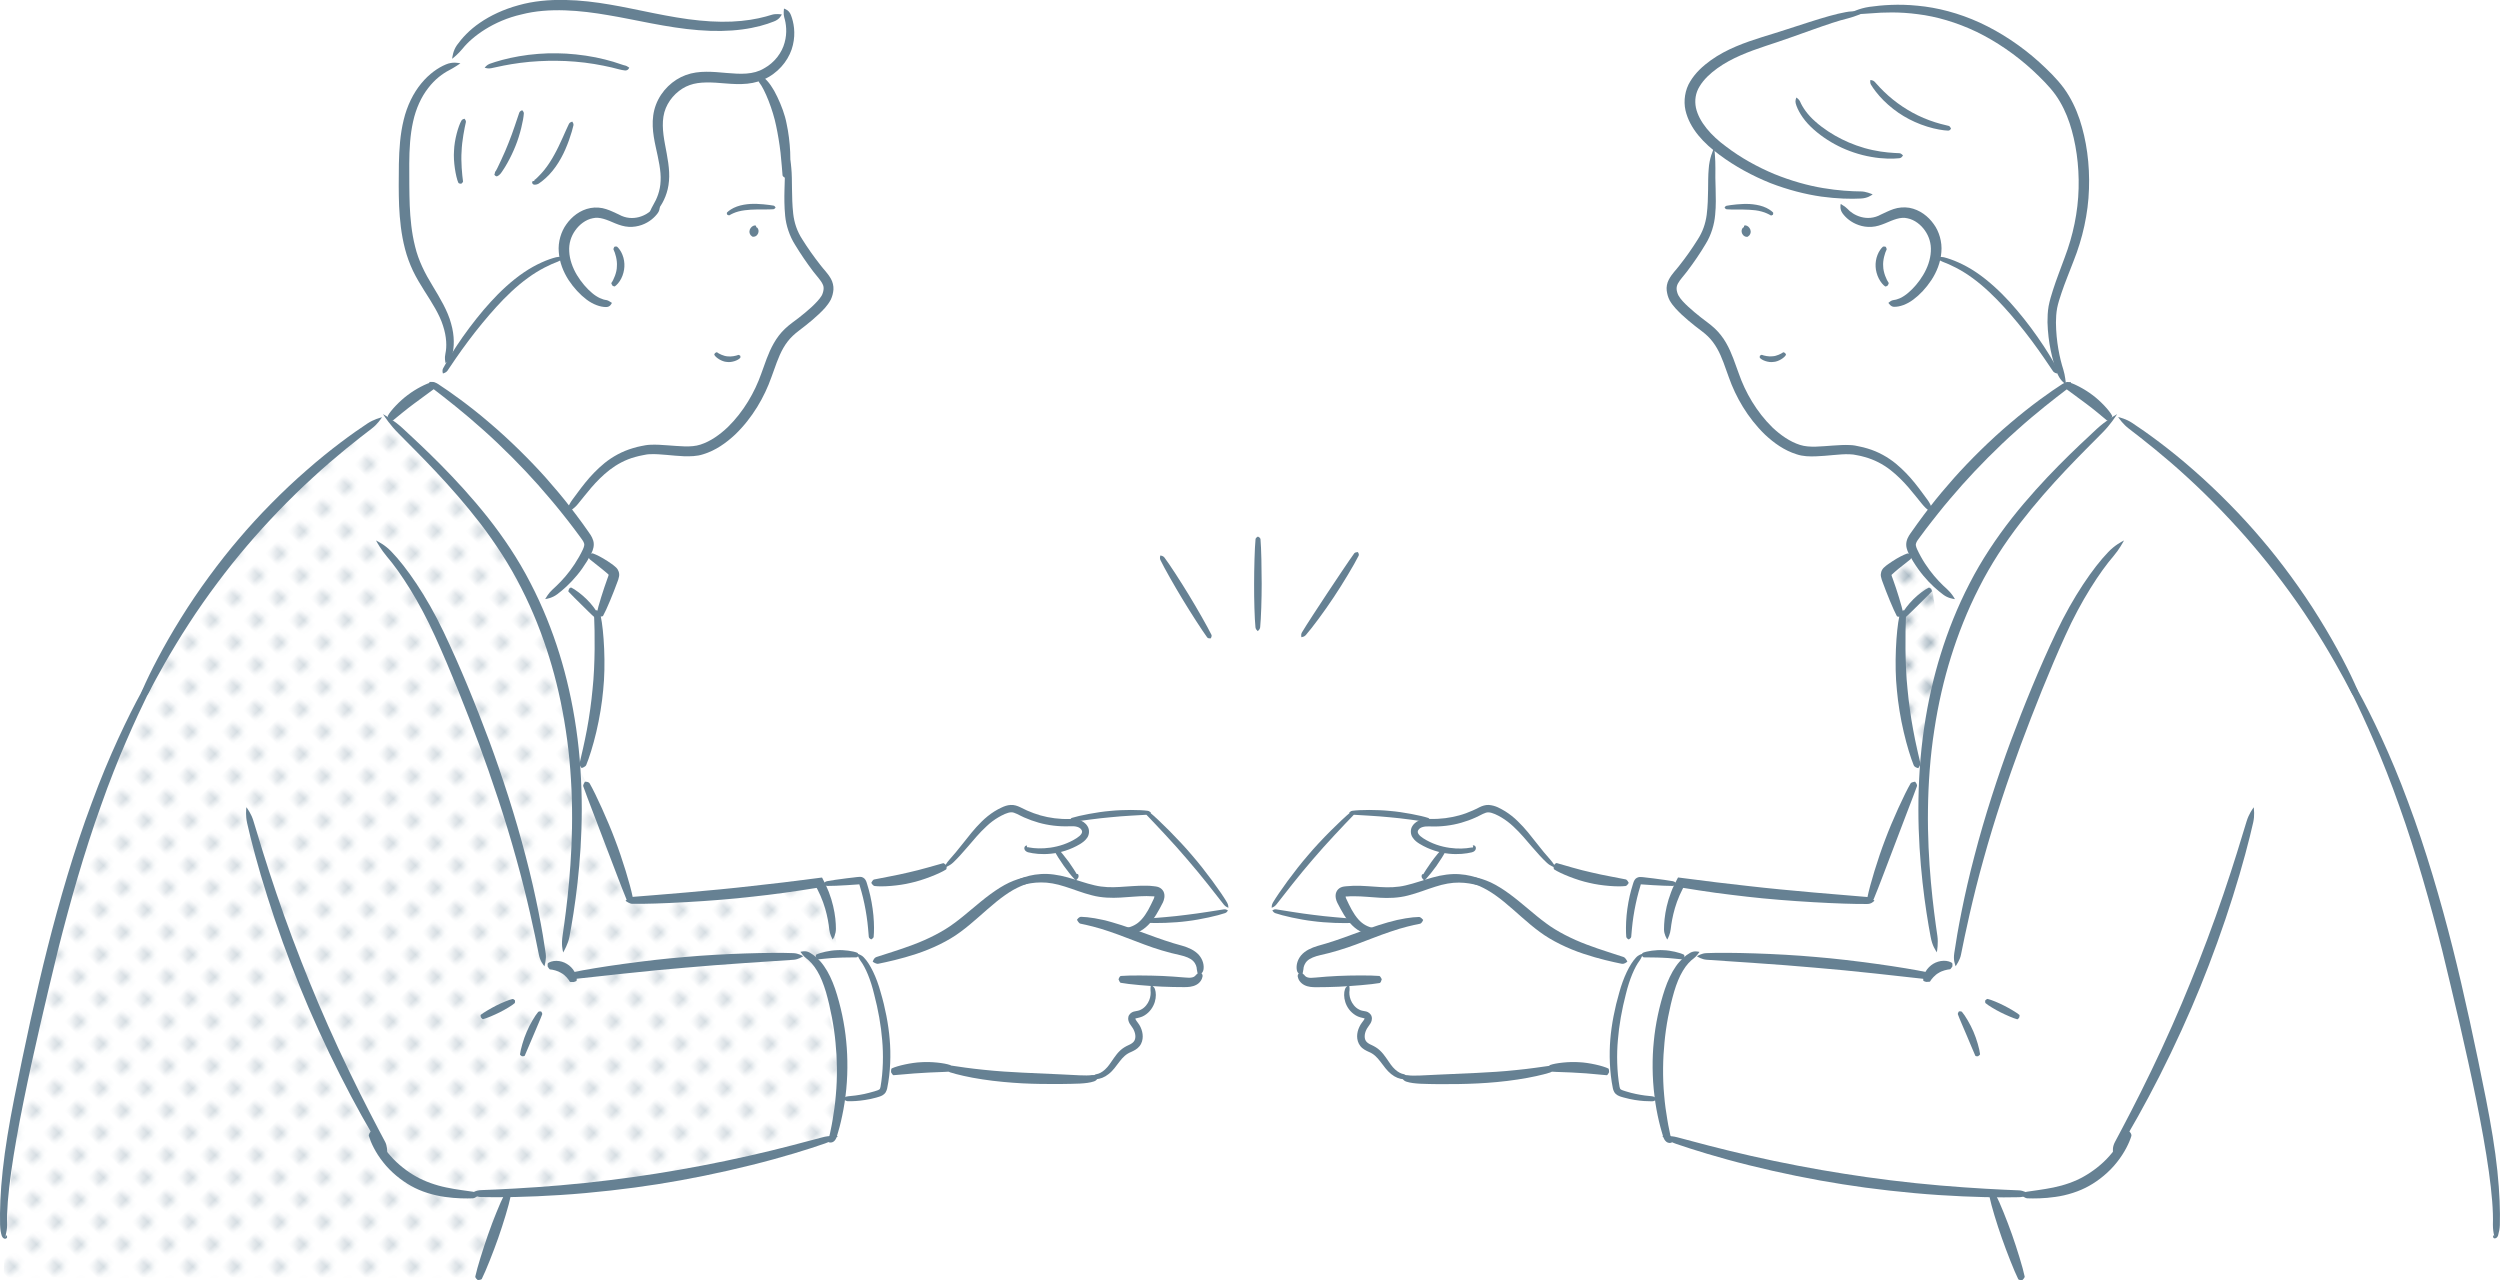 <?xml version="1.0" encoding="UTF-8"?>
<svg id="_レイヤー_2" data-name="レイヤー 2" xmlns="http://www.w3.org/2000/svg" xmlns:xlink="http://www.w3.org/1999/xlink" viewBox="0 0 313.31 160.45">
  <defs>
    <style>
      .cls-1 {
        fill: none;
      }

      .cls-1, .cls-2, .cls-3, .cls-4, .cls-5 {
        stroke-width: 0px;
      }

      .cls-2 {
        fill: url(#_新規パターン_6);
        opacity: .5;
      }

      .cls-3 {
        fill: #557387;
      }

      .cls-4 {
        fill: #fff;
      }

      .cls-5 {
        fill: #668193;
      }
    </style>
    <pattern id="_新規パターン_6" data-name="新規パターン 6" x="0" y="0" width="4.5" height="4.5" patternTransform="translate(102.4 -9145.04) rotate(-45) scale(.79)" patternUnits="userSpaceOnUse" viewBox="0 0 4.5 4.5">
      <g>
        <rect class="cls-1" width="4.5" height="4.5"/>
        <circle class="cls-3" cx="2.25" cy="2.25" r="1.06"/>
      </g>
    </pattern>
  </defs>
  <g id="_レイヤー_1-2" data-name="レイヤー 1">
    <g>
      <g>
        <g>
          <path class="cls-4" d="m259.02,48.6s-2.15-4.94-2.15-6.97,1.65-7.35,2.53-9.5c.89-2.15,2.28-9.88.89-14.57-1.39-4.69-4.18-9.75-8.87-12.16-4.69-2.41-13.18-4.18-15.58-4.31s-8.99,2.41-12.29,3.42-10.13,2.91-11.28,6.21c-1.14,3.29,1.52,6.97,2.41,7.73-.25,1.77.13,6.84-.13,8.23s-2.03,4.94-3.17,6.33c-1.14,1.39-3.04,1.65-2.03,3.42,1.01,1.77,3.67,3.42,4.69,4.81s2.79,5.57,3.8,7.73,5.07,7.35,7.09,7.35,6.59-.13,7.98,0c1.39.13,6.59,4.18,9.12,7.85-2.41,2.79-2.66,3.67-2.66,3.67l.63,1.65s-3.67,1.27-3.67,2.15,2.03,5.83,2.03,5.83c0,0-.76,14.44,2.41,19-1.77,3.17-6.08,14.95-6.33,16.47-2.53-.38-23.82-2.41-23.82-2.41l-.51.63-4.81-1.01-2.03.25s-7.98-1.14-9.12-2.53c-1.14-1.39-4.69-5.32-5.95-6.08-1.27-.76-1.39-1.27-2.53-.51-1.14.76-4.94,1.65-6.33,1.52-1.39-.13-10.13-1.27-10.13-1.27,0,0-9.12,11.02-9.63,11.91.38.51,2.79,2.15,9.75,1.77,1.39.76,2.03,1.77,2.03,1.77,0,0-5.19,1.52-6.21,1.77s-3.17,2.53-2.15,3.67c1.01,1.14,5.95.25,5.95.25,0,0-.13,3.17.51,3.55s2.15.51,1.77,1.39-1.27,1.77-.51,2.53c.76.76,2.03,1.39,2.53,2.15.51.76,1.39,2.41,2.91,2.66,1.52.25,14.95-.63,16.34-.89s3.29-.76,4.18-.76,5.57,1.01,5.57,1.01l.63,2.41,5.07.89.89,5.19s19.13,4.56,20.9,4.81,17.99,1.9,19.51,1.9l3.93,10.52h59.8s-1.01-26.6-7.6-46.11c-6.46-21.79-17.99-49.41-39.91-61.44-1.01,0-1.52-.51-1.52-.51,0,0-2.91-3.29-4.94-3.42Z"/>
          <path class="cls-2" d="m239.68,69.72l-3.7,2.26,2.26,5.15s-.21,15.44,2.68,19.96c1.23-9.67,2.68-13.58,2.68-13.58l-1.44-9.67-2.47-4.12Z"/>
          <g>
            <path class="cls-5" d="m236.64,37.97c.15-.11.37-.34.69-.37.48-.05,1.15-.33,1.81-.9.66-.55,1.35-1.35,1.88-2.24.54-.9.91-1.93.96-2.94.07-1.02-.24-1.92-.74-2.63-.5-.72-1.29-1.35-2.18-1.53-.88-.22-1.77.19-2.81.63-.52.21-1.08.41-1.68.44-.59.04-1.14-.05-1.62-.22-.97-.33-1.65-.94-2.03-1.47-.36-.49-.27-1.03-.23-1.18.14.1.54.31.84.61.67.77,2.43,1.71,4.21.71.47-.21.98-.48,1.57-.68.59-.2,1.31-.27,1.97-.16,1.33.24,2.39,1.09,3.06,2.04.67.9,1.08,2.24.96,3.51-.09,1.28-.59,2.51-1.25,3.51-.67,1.01-1.44,1.83-2.26,2.44-.81.61-1.72.93-2.42.91-.38.01-.67-.42-.71-.5Z"/>
            <path class="cls-5" d="m236.58,35.78c-.08.05-.26.17-.33.11-.23-.15-.55-.51-.79-.98-.24-.46-.38-1.03-.4-1.48-.03-.47.05-1.02.24-1.49.18-.47.46-.83.66-1.01.09-.08.3-.02.37,0,.03.06.14.26.11.34-.21.4-.5,1.35-.43,2.1,0,.74.42,1.73.69,2.09.03.05-.1.27-.12.31Z"/>
            <path class="cls-5" d="m257.82,46.81c-.13-.03-.4-.07-.57-.35-.55-.81-1.49-2.23-2.6-3.72-1.11-1.49-2.4-3.06-3.5-4.26-1.13-1.24-2.52-2.6-3.94-3.63-1.41-1.04-2.84-1.71-3.74-2.04-.4-.15-.67-.42-.77-.52.12-.03.49-.15.91-.05.98.24,2.54.86,4.07,1.9,1.53,1.03,3.01,2.42,4.18,3.7,1.14,1.25,2.43,2.86,3.51,4.42,1.09,1.55,1.97,3.03,2.43,3.91.12.22.05.58.04.66Z"/>
            <path class="cls-5" d="m234.68,24.37c-.22.14-.63.47-1.48.51-1.24.07-2.95.03-4.93-.24-1.97-.28-4.19-.84-6.41-1.7-2.21-.89-4.42-2.08-6.36-3.53-1.95-1.42-3.74-3.28-4.27-5.59-.26-1.17-.07-2.56.61-3.64.66-1.09,1.59-1.92,2.57-2.63,1.99-1.42,4.29-2.23,6.42-2.9,4.25-1.28,8.01-2.69,10.49-3.13,1.1-.22,2,0,2.28.07-.29.1-1.03.46-2,.71-2.33.55-6.05,2.08-10.32,3.46-2.1.7-4.27,1.51-6.06,2.8-.89.64-1.7,1.4-2.21,2.25-.53.84-.65,1.79-.47,2.69.38,1.77,1.93,3.52,3.77,4.86,1.84,1.41,3.95,2.57,6.05,3.45,2.12.86,4.23,1.45,6.12,1.76,1.89.32,3.54.41,4.74.42.61,0,1.29.3,1.45.36Z"/>
            <path class="cls-5" d="m238.47,19.5c-.06.1-.18.31-.44.33-.76.08-2.09.1-3.53-.17-1.44-.24-2.96-.77-4.1-1.35-1.19-.59-2.47-1.45-3.48-2.44-1.02-.98-1.67-2.14-1.87-2.9-.1-.34.04-.65.09-.75.08.07.34.25.46.52.27.65.91,1.63,1.9,2.49.97.87,2.21,1.67,3.33,2.22,1.09.55,2.51,1.08,3.87,1.36,1.35.3,2.62.36,3.35.39.19,0,.4.24.45.28Z"/>
            <path class="cls-5" d="m244.52,16.11c-.06.09-.18.28-.38.26-.57-.02-1.56-.17-2.61-.5-1.05-.32-2.14-.82-2.96-1.32-.86-.51-1.77-1.22-2.51-1.96-.74-.74-1.3-1.5-1.59-1.99-.13-.22-.08-.49-.06-.58.09.02.37.05.52.22.36.41.96,1.07,1.7,1.73.74.66,1.62,1.3,2.42,1.78.78.48,1.79.98,2.76,1.33.97.36,1.89.58,2.42.7.14.03.26.29.28.35Z"/>
            <path class="cls-5" d="m258.92,48.18c-.25-.19-.8-.55-1.17-1.59-.54-1.51-1.08-3.63-1.15-6.2,0-.64.02-1.32.14-2.02.14-.72.33-1.35.55-2.03.43-1.35.97-2.7,1.47-4.08,1.04-2.73,1.67-5.7,1.74-8.65.08-2.92-.34-5.79-1.13-8.17-.41-1.23-.98-2.45-1.76-3.55-.77-1.07-1.83-2.11-2.87-3.08-2.12-1.95-4.54-3.61-7.03-4.82-2.49-1.19-5.05-1.93-7.35-2.21-2.3-.31-4.33-.24-5.85-.11-1.36.13-2.44.07-2.83.03.34-.14,1.29-.65,2.6-.84,1.56-.22,3.66-.39,6.07-.14,2.41.22,5.13.91,7.77,2.12,2.64,1.22,5.2,2.92,7.44,4.94,1.12,1.03,2.17,2.03,3.1,3.28.89,1.23,1.52,2.58,1.97,3.91.86,2.6,1.28,5.61,1.17,8.7-.09,3.09-.81,6.25-1.93,9.04-.53,1.4-1.09,2.73-1.52,4.02-.21.64-.43,1.3-.54,1.88-.11.6-.15,1.22-.15,1.81.02,2.4.47,4.48.93,5.92.23.73.29,1.61.33,1.82Z"/>
            <path class="cls-5" d="m242.33,64.32c-.28-.14-.83-.37-1.47-1.18-.96-1.15-2.16-2.85-3.97-4.26-.91-.7-1.99-1.28-3.22-1.61-.31-.09-.62-.17-.94-.22-.33-.07-.62-.12-.94-.12-.64-.03-1.34.04-2.05.1-.71.06-1.44.14-2.2.16-.75.02-1.58.02-2.39-.26-1.54-.48-2.84-1.42-3.95-2.46-2.19-2.12-3.67-4.73-4.53-7.17-.46-1.24-.84-2.52-1.48-3.64-.32-.56-.7-1.07-1.15-1.51-.22-.23-.47-.41-.74-.63l-.86-.66c-.57-.45-1.13-.92-1.67-1.42-.53-.52-1.07-1.02-1.51-1.77-.23-.45-.31-.78-.38-1.25-.06-.45.05-.97.25-1.35.41-.79.93-1.24,1.32-1.77.83-1.05,1.6-2.14,2.26-3.2.69-1.04,1.03-2.08,1.18-3.18.27-2.18.11-4.21.25-5.73.08-1.37.55-2.37.7-2.69.03.37.15,1.37.14,2.61-.02.74,0,1.6.03,2.57.02.97.06,2.06-.06,3.25-.1,1.18-.49,2.53-1.2,3.66-.67,1.13-1.43,2.25-2.28,3.37-.42.57-.94,1.1-1.19,1.58-.12.24-.17.45-.16.69.01.23.11.57.22.78.25.47.75.98,1.25,1.44.5.47,1.05.91,1.6,1.35.54.43,1.13.82,1.72,1.37.56.53,1.04,1.15,1.41,1.8.75,1.3,1.14,2.65,1.6,3.86.81,2.33,2.21,4.78,4.21,6.74,1.01.95,2.17,1.78,3.46,2.19,1.19.38,2.69.17,4.11.08.72-.05,1.45-.1,2.2-.06.38.01.77.09,1.11.17.35.06.7.16,1.04.26,1.36.4,2.57,1.1,3.54,1.89,1.95,1.61,3.09,3.38,4,4.58.46.62.68,1.48.74,1.67Z"/>
            <path class="cls-5" d="m222.19,26.91c-.07.04-.21.13-.28.08-.23-.14-.65-.35-1.14-.48-.49-.14-1.06-.2-1.52-.22-.95-.06-2.27,0-2.85-.06-.13-.01-.24-.16-.27-.21.03-.05.12-.21.24-.23.57-.11,1.88-.28,2.92-.22.5.03,1.13.12,1.69.32.56.2,1.01.51,1.22.73.06.05,0,.25,0,.28Z"/>
            <path class="cls-5" d="m223.71,44.24c.04.06.14.18.11.23-.15.34-.95.87-1.58.89-.63.1-1.45-.22-1.68-.51-.06-.06-.01-.22,0-.27.04-.03.18-.12.24-.11.27.11.89.25,1.36.18.47-.02,1.09-.32,1.32-.5.03-.02.2.07.23.09Z"/>
            <path class="cls-5" d="m259.55,47.88c-.06.21-.13.62-.61.97-1.37,1.05-3.74,2.87-6.17,5.06-2.45,2.17-4.95,4.72-6.86,6.86-.98,1.12-2.03,2.32-3.04,3.6-.51.63-1,1.28-1.5,1.92-.24.32-.48.65-.72.97-.25.33-.47.62-.52.83-.16.31.28,1.06.6,1.67.34.62.72,1.19,1.1,1.7.76,1.02,1.55,1.81,2.18,2.37.55.5.88,1.05.99,1.26-.21-.04-.87-.11-1.47-.57-.71-.53-1.61-1.31-2.48-2.36-.44-.53-.87-1.12-1.27-1.77-.2-.33-.39-.66-.58-1.03-.18-.37-.4-.9-.26-1.51.14-.58.45-.94.67-1.26.24-.33.47-.67.71-1,.49-.67.98-1.34,1.49-1.99,1.01-1.31,2.07-2.56,3.08-3.7,1.97-2.21,4.55-4.77,7.1-6.92,2.53-2.16,5-3.91,6.47-4.85.37-.25.96-.23,1.08-.24Z"/>
            <path class="cls-5" d="m264.52,52.56c-.13.06-.39.2-.47.13-.5-.42-1.73-1.46-2.62-2.11-.76-.56-1.75-1.29-2.64-1.95-.12-.09-.1-.4-.1-.51.07-.06.29-.28.44-.25.71.15,2.14.89,3.1,1.63.96.7,2.16,1.96,2.48,2.62.05.08-.16.37-.2.43Z"/>
            <path class="cls-5" d="m242.75,119.37c-.19-.3-.59-.82-.8-1.99-.64-3.39-1.54-9.37-1.53-16,0-3.31.22-6.77.71-10.1.48-3.33,1.22-6.52,2.09-9.3.89-2.88,2.09-5.92,3.61-8.85,1.5-2.94,3.37-5.72,5.32-8.21,3.93-4.97,8.11-8.82,10.63-11.17,1.14-1.04,2.19-1.64,2.55-1.85-.23.34-.85,1.33-1.87,2.35-2.41,2.45-6.48,6.37-10.29,11.31-1.9,2.47-3.7,5.21-5.15,8.09-1.47,2.87-2.64,5.86-3.52,8.69-.86,2.75-1.6,5.89-2.09,9.17-.51,3.27-.75,6.68-.79,9.94-.09,6.53.68,12.45,1.18,15.84.13.87-.03,1.85-.07,2.08Z"/>
            <path class="cls-5" d="m238.21,77.28c-.14.01-.44.05-.5-.09-.43-.79-1.27-2.85-1.78-4.26-.07-.2-.13-.33-.2-.66-.08-.4.06-.84.35-1.12.24-.24.39-.32.57-.46.18-.13.35-.25.53-.36.7-.46,1.38-.8,1.81-.95.19-.07.47.11.56.17,0,.1,0,.43-.13.55-.46.36-.97.77-1.51,1.2l-.46.39c-.14.12-.34.29-.4.36-.01.02,0,.02,0,.02,0,.06.1.3.16.47.51,1.4,1.15,3.47,1.32,4.35.03.11-.25.35-.31.41Z"/>
            <path class="cls-5" d="m242.02,73.8c.04.09.13.28.08.33-.31.35-1.12,1.11-1.65,1.65-.56.54-1.28,1.28-1.64,1.58-.08.06-.29,0-.36-.02-.03-.06-.15-.25-.11-.34.19-.44.85-1.31,1.44-1.89.56-.57,1.51-1.28,1.95-1.47.05-.03.25.13.29.16Z"/>
            <path class="cls-5" d="m240.41,96.27c-.15-.04-.48-.1-.59-.4-.35-.86-.84-2.41-1.24-4.14-.41-1.73-.71-3.64-.85-5.2-.35-3.22-.09-7.48.3-9.3.08-.41.4-.69.51-.78.07.12.33.45.32.83-.08,1.82-.14,5.97.2,9.11.14,1.53.39,3.4.71,5.1.31,1.7.68,3.24.89,4.13.06.23-.2.57-.25.65Z"/>
            <path class="cls-5" d="m245.09,121.1c-.09-.27-.31-.77-.17-1.67.38-2.64,1.22-7.22,2.52-12.14,1.27-4.93,3-10.2,4.55-14.39,1.61-4.33,3.62-9.28,5.72-13.68,2.09-4.41,4.62-8.09,6.5-10.03.83-.88,1.7-1.31,1.98-1.46-.16.28-.58,1.09-1.29,1.93-1.71,1.98-4.09,5.6-6.07,10-2,4.39-3.97,9.37-5.58,13.69-1.56,4.21-3.32,9.44-4.66,14.31-1.37,4.87-2.31,9.37-2.83,11.97-.12.67-.59,1.33-.68,1.48Z"/>
            <path class="cls-5" d="m241.44,123.07c-.13-.03-.41-.11-.41-.2-.03-.25.05-.69.29-1.1.23-.41.61-.77.96-.98.36-.22.84-.37,1.29-.38.45-.02.85.12,1.05.26.1.06.07.36.06.45-.06.07-.21.33-.28.35-.34.03-1,.17-1.44.46-.46.24-.92.79-1.09,1.09-.02.03-.37.03-.44.03Z"/>
            <path class="cls-5" d="m242.19,122.39c-.15.11-.42.37-.88.31-2.7-.3-9.37-1.07-13.89-1.43-4.67-.43-10.83-.79-13.54-.99-.61-.05-1.06-.34-1.22-.44.16-.08.61-.37,1.18-.39,2.72-.12,8.95.05,13.68.48,4.61.37,11.27,1.33,13.94,1.91.34.06.66.46.73.54Z"/>
            <path class="cls-5" d="m247.9,132.38c-.1,0-.31.01-.35-.08-.24-.51-.74-1.78-1.11-2.62-.37-.88-.88-2.02-1.07-2.56-.04-.12.09-.3.13-.37.07,0,.3-.03.38.06.38.43,1.05,1.56,1.44,2.48.39.89.78,2.25.83,2.83.01.07-.2.21-.24.24Z"/>
            <path class="cls-5" d="m253.06,127.52c-.06.08-.19.25-.26.22-.43-.11-1.43-.54-2.08-.87-.68-.34-1.53-.85-1.88-1.15-.08-.07-.05-.28-.04-.35.05-.04.21-.2.3-.18.44.1,1.36.48,2.04.83.66.33,1.6.88,1.94,1.17.05.03-.01.28-.02.33Z"/>
            <path class="cls-5" d="m209.64,142.87c.02.06.02.29-.26.36-.26.05-.52-.06-.69-.28-.07-.08-.12-.17-.17-.28-.03-.05-.05-.11-.07-.18l-.04-.12c-.05-.17-.11-.35-.16-.54-.12-.38-.22-.82-.34-1.29-.22-.94-.43-2.02-.56-3.17-.3-2.29-.3-4.82-.09-6.84.19-2.09.69-4.48,1.39-6.57.36-1.06.82-2.05,1.37-2.84.55-.8,1.21-1.38,1.78-1.7.52-.3,1.04-.16,1.19-.12-.11.13-.35.52-.7.79-.44.31-.94.83-1.37,1.55-.44.72-.81,1.63-1.11,2.64-.59,2.03-1.03,4.35-1.21,6.37-.2,1.96-.25,4.39-.04,6.61.09,1.11.24,2.16.4,3.08.08.46.15.89.24,1.27.04.19.07.37.11.54.02.1.02.14.04.17.02.04.04.09.06.13.05.08.05.19.04.28-.02.12.13.16.19.14Z"/>
            <path class="cls-5" d="m254.3,149.61c-.2.13-.57.42-1.31.43-2.15.06-5.89,0-9.98-.27-4.09-.27-8.53-.78-12.08-1.35-3.68-.57-7.9-1.43-11.7-2.38-3.8-.94-7.16-1.99-9.19-2.69-.91-.32-1.52-.8-1.73-.97.26,0,1.03-.08,1.89.15,2.06.55,5.44,1.47,9.24,2.33,3.8.87,8.01,1.67,11.68,2.24,3.57.57,7.97,1.13,12.03,1.47,4.05.35,7.75.53,9.89.61.55.02,1.13.37,1.26.44Z"/>
            <path class="cls-5" d="m266.86,141.8c.1.11.33.34.24.6-.23.77-.83,2.05-1.8,3.26-.95,1.22-2.28,2.29-3.47,2.95-1.22.7-2.81,1.2-4.24,1.39-1.43.21-2.71.21-3.49.18-.35-.02-.62-.29-.72-.38.08-.09.32-.4.64-.45.76-.12,2-.26,3.33-.53,1.33-.27,2.72-.75,3.81-1.38,1.07-.6,2.29-1.52,3.21-2.58.93-1.04,1.58-2.15,1.92-2.81.08-.17.48-.24.56-.26Z"/>
            <path class="cls-5" d="m264.81,144.44c-.01-.25-.09-.71.26-1.35,1.01-1.89,2.75-5.18,4.52-8.86,1.78-3.67,3.57-7.74,4.91-11.06,1.4-3.43,2.91-7.44,4.16-11.13,1.26-3.69,2.27-7.05,2.89-9.1.28-.92.74-1.55.9-1.77.02.26.13,1.02-.07,1.9-.47,2.1-1.36,5.52-2.55,9.28-1.18,3.76-2.66,7.84-4.08,11.32-1.37,3.39-3.23,7.48-5.09,11.14-1.86,3.67-3.71,6.92-4.85,8.75-.28.47-.87.81-1,.89Z"/>
            <path class="cls-5" d="m295.62,87.74c-.21-.13-.64-.33-.97-.99-.98-1.91-2.77-5.19-5-8.62-2.21-3.44-4.91-6.98-7.24-9.71-2.4-2.83-5.37-5.94-8.25-8.57-2.87-2.65-5.64-4.81-7.35-6.12-.76-.58-1.2-1.24-1.36-1.47.25.07,1,.24,1.76.74,1.81,1.19,4.71,3.28,7.68,5.9,2.99,2.61,6.07,5.74,8.51,8.63,2.4,2.8,5.1,6.45,7.27,9.98,2.19,3.52,3.9,6.89,4.75,8.89.23.51.18,1.18.18,1.33Z"/>
            <path class="cls-5" d="m312.61,154.85c-.11-.02,0,.13.03.13-.03.03-.02.05-.02,0-.02-.11,0-.05-.02-.08-.01-.02-.02-.05-.03-.11-.07-.24-.15-.74-.15-1.3.25-6.8-3.67-23.31-6.35-34.37-1.44-5.71-3.29-12.28-5.38-18.1-2.04-5.84-4.36-10.91-5.86-13.96-.69-1.35-.98-2.51-1.09-2.92.26.31,1.05,1.16,1.76,2.41,1.65,3,4.12,8.06,6.28,13.94,2.21,5.86,4.13,12.48,5.59,18.26,1.42,5.62,2.91,12.57,4.18,18.97.63,3.2,1.15,6.29,1.43,9.01.29,2.73.36,5.09.31,6.81-.02.46-.1.87-.22,1.29-.04.11-.1.23-.23.31-.06.04-.12.06-.2.06-.09,0-.16-.07-.18-.12-.04-.1-.01-.17.02-.23.04-.07.12-.04.12-.01Z"/>
            <path class="cls-5" d="m253.44,160.43c-.14,0-.45.02-.52-.15-.48-.96-1.45-3.43-2.04-5.12-.62-1.75-1.33-4.08-1.54-5.14-.05-.24.16-.49.24-.58.1.03.44.11.55.31.5.96,1.4,3.21,2.02,4.96.6,1.7,1.38,4.21,1.59,5.27.03.13-.24.4-.29.45Z"/>
            <path class="cls-5" d="m211.09,119.97c-.05.09-.14.28-.22.27-.49-.04-1.66-.19-2.46-.21-.82-.05-1.91-.03-2.4-.05-.11,0-.23-.19-.27-.26.02-.06.06-.28.17-.32.48-.2,1.65-.38,2.55-.32.88.02,2.12.32,2.58.57.06.02.06.28.07.33Z"/>
            <path class="cls-5" d="m207.68,137.71c-.1.09-.28.31-.66.31-.54,0-1.29-.03-2.15-.17-.43-.07-.89-.17-1.36-.3-.24-.07-.46-.11-.78-.28-.15-.08-.32-.23-.42-.4-.1-.17-.15-.34-.18-.48-.42-2.06-.47-4.31-.32-6.12.15-1.87.57-4,1.12-5.87.51-1.88,1.31-3.55,2.08-4.37.33-.38.76-.48.89-.52-.05.13-.16.51-.4.85-.62.8-1.29,2.36-1.74,4.23-.49,1.86-.86,3.94-1,5.75-.16,1.75-.13,3.96.21,5.88.06.22.07.25.19.33.12.08.38.15.59.22.44.14.87.25,1.27.33.81.17,1.51.25,2.03.29.26.02.55.26.62.31Z"/>
            <path class="cls-5" d="m185.92,110.76c-.16.08-.46.27-.83.16-.56-.15-1.33-.3-2.24-.31-.91-.01-1.92.17-2.99.52-1.07.33-2.2.8-3.41,1.1-1.21.32-2.47.34-3.5.28-1.08-.06-2.2-.19-3.29-.19-.27,0-.54,0-.81.03h-.18s-.01.01-.01.01c0,0-.01,0-.02.01,0,0,0,.02,0,.03,0-.02.03.14.07.22.11.24.23.48.34.72.47.97.99,1.79,1.62,2.3.62.5,1.33.69,1.84.68.44,0,.88.07,1.07.07-.05.13-.32.65-.94.75-.7.12-1.66-.04-2.54-.64-.88-.6-1.55-1.57-2.09-2.58-.13-.26-.27-.52-.41-.78-.08-.17-.14-.3-.19-.56-.05-.27-.04-.55.07-.8.11-.25.31-.45.55-.56.25-.12.58-.14.68-.15.31-.03.61-.05.92-.06,1.21-.03,2.36.11,3.39.16,1.01.06,2.07.05,3.15-.21,1.09-.25,2.22-.67,3.37-.99,1.15-.33,2.35-.49,3.38-.41,1.03.07,1.88.31,2.48.55.31.11.5.57.54.66Z"/>
            <path class="cls-5" d="m203.95,120.51c-.13.1-.38.34-.73.27-1.04-.21-2.83-.6-4.77-1.25-1.94-.64-4-1.63-5.47-2.73-1.53-1.11-3.04-2.6-4.49-3.78-.72-.59-1.44-1.1-2.1-1.48-.66-.37-1.27-.64-1.74-.79-.42-.15-.72-.46-.83-.59.13-.06.53-.31.99-.23.55.1,1.25.31,2.02.66.76.36,1.57.87,2.36,1.45,1.59,1.17,3.13,2.62,4.56,3.66,1.37,1.03,3.27,1.99,5.11,2.68,1.84.7,3.59,1.2,4.59,1.55.26.08.45.49.49.57Z"/>
            <path class="cls-5" d="m178.36,115.29c-.07.14-.18.45-.45.49-.79.15-2.16.46-3.62.97-1.47.49-3.05,1.14-4.36,1.62-1.34.5-3,1.02-4.46,1.33-.7.16-1.29.39-1.63.71-.34.32-.49.77-.49,1.06-.02.24-.13.57-.13.72-.1,0-.6-.11-.69-.59-.11-.53.02-1.25.52-1.86.53-.63,1.32-.96,2.07-1.19,1.48-.4,2.98-.92,4.34-1.43,1.31-.48,2.93-1.09,4.49-1.53,1.55-.45,3.03-.66,3.88-.67.22-.01.48.31.53.37Z"/>
            <path class="cls-5" d="m173.16,122.74c-.04.14-.11.44-.28.46-1,.18-3.47.38-5.15.46-.87.04-1.87.06-2.78.06-.46,0-1.01-.02-1.49-.27-.5-.26-.76-.69-.82-1.05-.06-.37.31-.57.41-.56.05.11.33.26.39.32.06.11.22.28.43.33.23.08.57.07,1.01.02.91-.09,1.92-.16,2.79-.2,1.7-.08,4.17-.09,5.18,0,.13,0,.28.35.32.41Z"/>
            <path class="cls-5" d="m176.35,134.9c-.04.1-.16.35-.47.34-.45,0-1.03-.22-1.54-.64-.52-.41-.94-1.02-1.35-1.56-.43-.56-.84-.98-1.48-1.23-.32-.15-.74-.34-1.03-.72-.29-.37-.4-.82-.4-1.21,0-.4.1-.8.27-1.16.15-.37.47-.72.59-.91.03-.05.06-.11.07-.14v-.02s.03,0-.03-.03c-.09-.04-.27-.05-.49-.12-.2-.05-.39-.14-.57-.24-1.43-.86-1.63-2.49-1.37-3.26.11-.37.44-.53.53-.56.01.12.08.4.05.66-.05.32-.03.76.15,1.22.18.45.53.94,1.03,1.19.12.07.25.12.38.15.12.04.28.04.52.1.25.05.62.31.69.64.05.16.04.35,0,.51-.04.14-.09.25-.15.35-.25.41-.43.58-.54.85-.12.26-.18.53-.18.77,0,.51.21.81.89,1.1.32.15.73.38,1.02.67.3.28.54.59.75.89.42.61.75,1.14,1.15,1.49.39.36.8.55,1.1.59.14.03.35.23.42.27Z"/>
            <path class="cls-5" d="m194.67,133.87c-.05.15-.13.47-.43.55-.85.27-2.37.62-4.05.87-1.68.26-3.52.42-5,.49-1.53.08-3.31.1-4.91.09-1.59-.03-3.07,0-4.02-.31-.42-.13-.62-.53-.67-.65.14-.04.49-.21.81-.16.78.13,2.2-.01,3.82-.07,1.62-.07,3.37-.15,4.89-.22,1.48-.07,3.29-.18,4.94-.36,1.65-.16,3.14-.39,4.01-.51.22-.04.53.25.6.3Z"/>
            <path class="cls-5" d="m201.66,134.37c-.07.12-.19.4-.31.38-.7-.04-2.39-.25-3.53-.29-1.18-.09-2.74-.1-3.45-.16-.16-.02-.31-.29-.36-.38.03-.09.11-.4.26-.45.69-.25,2.36-.44,3.63-.35,1.24.05,3,.46,3.66.79.09.03.1.39.1.46Z"/>
            <path class="cls-5" d="m234.91,112.88c-.14.13-.4.41-.9.41-2.93.04-10.16-.34-15.03-.91-1.26-.14-2.61-.31-3.98-.49-.68-.1-1.37-.2-2.05-.3-.66-.1-1.31-.21-1.95-.31-.01,0-.04-.02-.05,0l-.02.02s0,0-.05.09c-.14.27-.27.55-.39.82-.24.54-.43,1.08-.58,1.59-.3,1.03-.45,1.95-.53,2.65-.07.62-.33,1.12-.43,1.3-.09-.16-.41-.65-.41-1.28,0-.75.08-1.75.34-2.88.13-.56.31-1.16.54-1.76.11-.3.24-.61.39-.91.04-.1.23-.46.36-.71l.11-.21c.03-.07.14,0,.21-.01l.47.06c1.36.17,2.78.35,4.18.53,1.37.16,2.73.31,3.98.46,4.9.57,12.05,1.14,14.96,1.38.37.03.76.39.84.46Z"/>
            <path class="cls-5" d="m240.01,97.97c.09.12.31.36.22.59-.5,1.4-1.85,4.81-2.71,7.13-.92,2.39-2.09,5.55-2.67,6.92-.13.31-.48.46-.6.52-.06-.11-.27-.43-.2-.74.29-1.47,1.28-4.74,2.21-7.17.89-2.38,2.42-5.73,3.18-7.03.09-.17.49-.21.57-.23Z"/>
            <path class="cls-5" d="m204.13,117.74c-.1-.05-.3-.15-.32-.34-.05-.57-.06-1.57.04-2.67.1-1.09.32-2.27.58-3.2.07-.24.14-.49.22-.74.05-.12.05-.23.2-.5.13-.22.38-.36.64-.38.32,0,.34.02.51.03l.4.05c.26.03.52.06.78.09,1.02.13,1.94.26,2.49.36.25.05.42.27.48.34-.07.05-.28.24-.51.25-.57,0-1.49-.04-2.52-.1-.49-.03-1-.07-1.49-.1h0s.01-.02-.01.05l-.05.18c-.07.25-.14.49-.21.72-.25.9-.49,2.03-.65,3.07-.16,1.04-.23,2.01-.28,2.56,0,.14-.25.3-.3.33Z"/>
            <path class="cls-5" d="m194.7,108.47c.09-.11.28-.35.42-.3.85.24,2.91.87,4.34,1.17,1.46.36,3.41.68,4.28.87.19.05.33.34.38.44-.05.08-.22.37-.41.39-.91.12-3-.02-4.55-.4-1.52-.32-3.62-1.17-4.38-1.68-.1-.06-.08-.42-.08-.5Z"/>
            <path class="cls-5" d="m184.58,105.97c.05-.07.28-.04.36.19.05.09.02.31-.09.43-.11.13-.26.2-.4.23-.72.17-1.71.29-2.87.17-1.15-.12-2.46-.5-3.66-1.23-.31-.19-.64-.42-.89-.81-.27-.38-.3-1.02-.02-1.43.26-.41.66-.66,1.07-.78.41-.11.8-.11,1.14-.11,1.32.04,2.56-.14,3.65-.44.56-.15,1.13-.36,1.69-.61.29-.12.55-.26.87-.42.31-.15.71-.3,1.15-.28.87.07,1.44.44,2.05.79.59.37,1.13.8,1.59,1.26.95.91,1.68,1.89,2.34,2.72.65.84,1.23,1.53,1.69,2.04.41.45.64.9.72,1.06-.16-.06-.66-.2-1.1-.61-.52-.48-1.16-1.17-1.85-1.98-.7-.81-1.45-1.74-2.36-2.58-.45-.42-.94-.8-1.47-1.12-.52-.31-1.15-.62-1.62-.65-.43-.04-.98.35-1.61.63-.61.28-1.23.5-1.83.67-1.18.34-2.56.52-3.95.46-.66-.03-1.2.08-1.43.45-.1.17-.1.31.02.5.12.19.35.38.6.54,2.16,1.39,4.67,1.41,5.94,1.17.13-.04.2.02.26-.02.08-.07.05-.2-.01-.22Z"/>
            <path class="cls-5" d="m169.79,115.39c-.05.08-.13.25-.29.26-.96.09-3.36.01-4.96-.21-1.66-.19-3.81-.68-4.72-1-.2-.07-.32-.27-.37-.34.07-.04.26-.17.46-.14.94.14,3.08.51,4.72.7,1.59.22,3.93.39,4.88.48.12,0,.25.21.28.26Z"/>
            <path class="cls-5" d="m169.74,101.68c0,.11.03.32-.14.5-1.02,1.05-3.5,3.66-5.07,5.52-1.65,1.9-3.68,4.51-4.58,5.67-.2.26-.48.36-.58.4,0-.1,0-.39.16-.66.75-1.26,2.71-3.99,4.39-5.92,1.6-1.91,4.19-4.46,5.33-5.39.14-.12.43-.11.49-.12Z"/>
            <path class="cls-5" d="m179.21,102.81c-.06.07-.18.22-.33.2-.92-.13-3.19-.46-4.74-.59-1.6-.16-3.7-.26-4.63-.32-.21-.02-.37-.18-.43-.24.05-.05.2-.23.4-.25.94-.13,3.09-.15,4.73.02,1.6.13,3.89.58,4.79.88.12.03.2.26.22.3Z"/>
            <path class="cls-5" d="m178.51,109.59c.03.09.15.19.15.18.04,0,0,0-.05.03l-.35-.03c.21-.41.72-1.18,1.1-1.71.45-.63,1.09-1.42,1.42-1.72.07-.07.25-.03.32-.02.03.05.12.21.09.3-.18.42-.73,1.27-1.18,1.91-.37.52-.93,1.22-1.27,1.59l-.23.24-.19-.19c-.22-.22-.17-.42-.12-.54.05-.14.3-.07.31-.03Z"/>
            <path class="cls-5" d="m218.56,28.51c0-.07-.01-.23.05-.24.4-.16,1.11.57.64,1.21-.04.05-.09.09-.15.13l-.09.07h-.14c-.37-.04-.58-.39-.6-.62-.04-.25.09-.5.22-.57.06-.05.2.05.23.09.01.05.09.18.1.2.01.05.03.08.06.15.02.03.04.05.05.05.02-.02-.04.07-.01.02l-.22.02s.03.03.02.02c-.06,0,.02-.05-.02-.15-.03-.08-.04-.12-.07-.16,0,0-.05-.19-.07-.22Z"/>
          </g>
        </g>
        <g>
          <path class="cls-4" d="m54.4,48.6s2.15-4.94,2.15-6.97-4.23-5.54-5.12-7.7-2.32-11.37-.93-16.05c1.39-4.69,1.18-7.16,5.87-9.57,1.85-4.78,9.17-7.75,11.58-7.87s17.08,2.23,20.37,3.24c3.29,1.01,7.72-1.08,10.5-1.54,1.14,3.29-.15,6.33-3.09,7.41,4.48,10.34,2.88,15.74,3.13,17.14s2.03,4.94,3.17,6.33c1.14,1.39,3.04,1.65,2.03,3.42-1.01,1.77-3.67,3.42-4.69,4.81-1.01,1.39-2.79,5.57-3.8,7.73-1.01,2.15-5.07,7.35-7.09,7.35-2.03,0-6.59-.13-7.98,0-1.39.13-6.59,4.18-9.12,7.85,2.41,2.79,2.66,3.67,2.66,3.67l-.63,1.65s3.67,1.27,3.67,2.15-2.03,5.83-2.03,5.83c0,0,.76,14.44-2.41,19,1.77,3.17,6.08,14.95,6.33,16.47,2.53-.38,23.82-2.41,23.82-2.41l.51.63,4.81-1.01,2.03.25s7.98-1.14,9.12-2.53c1.14-1.39,4.69-5.32,5.95-6.08,1.27-.76,1.39-1.27,2.53-.51s4.94,1.65,6.33,1.52c1.39-.13,10.13-1.27,10.13-1.27,0,0,9.12,11.02,9.63,11.91-.38.51-2.79,2.15-9.75,1.77-1.39.76-2.03,1.77-2.03,1.77,0,0,5.19,1.52,6.21,1.77,1.01.25,3.17,2.53,2.15,3.67-1.01,1.14-5.95.25-5.95.25,0,0,.13,3.17-.51,3.55s-2.15.51-1.77,1.39,1.27,1.77.51,2.53-2.03,1.39-2.53,2.15-1.39,2.41-2.91,2.66c-1.52.25-14.95-.63-16.34-.89s-3.29-.76-4.18-.76c-.89,0-5.57,1.01-5.57,1.01l-.63,2.41-5.07.89-.89,5.19s-19.13,4.56-20.9,4.81-17.99,1.9-19.51,1.9l-3.93,10.52H.43s1.01-26.6,7.6-46.11c6.46-21.79,17.99-49.41,39.91-61.44,1.01,0,1.52-.51,1.52-.51,0,0,2.91-3.29,4.94-3.42Z"/>
          <path class="cls-2" d="m105.16,135.27c-.1-2.25-.32-4.4-.87-6.59-.57-2.22-1.25-4.4-1.61-6.67-.15-1,.24-2.03,1.31-2.31.38-.1.8-.04,1.2.11-.03-.14-.05-.28-.08-.42-.63-2.97-1.53-5.86-2.27-8.8l-.04-.05s-21.28,2.03-23.82,2.41c-.25-1.52-4.56-13.3-6.33-16.47.06-.08.1-.19.16-.27-.72-1.77-1.14-3.67-1.43-5.79-.78-5.67-2.71-10.99-5.24-16.11-2.38-4.83-5.35-8.98-9.03-12.9-2.82-3-5.75-5.88-8.44-8.99-.21.06-.44.1-.73.1-21.92,12.04-33.45,39.65-39.91,61.44C1.45,133.48.43,160.08.43,160.08h59.8l3.93-10.52c1.52,0,17.74-1.65,19.51-1.9,1.77-.25,20.9-4.81,20.9-4.81l.7-4.12c-.03-1.15-.06-2.3-.11-3.46Z"/>
          <g>
            <g>
              <path class="cls-5" d="m76.68,37.97c-.07.14-.24.52-.74.51-.7,0-1.61-.32-2.42-.93-.82-.62-1.59-1.44-2.26-2.45-.65-1.01-1.15-2.23-1.23-3.51-.12-1.27.3-2.59.95-3.48.66-.94,1.71-1.8,3.03-2.04.65-.12,1.37-.06,1.96.14.6.19,1.11.46,1.58.67,1.77,1,3.53.1,4.22-.67.32-.32.72-.55.87-.65.03.14.14.67-.2,1.14-.38.53-1.05,1.15-2.01,1.49-.48.17-1.03.27-1.62.24-.6-.03-1.17-.22-1.69-.43-1.05-.45-1.95-.86-2.83-.65-.89.17-1.69.8-2.2,1.53-.51.71-.82,1.62-.75,2.65.05,1.01.43,2.05.97,2.95.54.89,1.23,1.69,1.89,2.24.66.56,1.33.84,1.82.89.23.03.57.31.67.35Z"/>
              <path class="cls-5" d="m76.75,35.78c-.05-.09-.17-.26-.13-.32.27-.35.7-1.35.69-2.08.07-.75-.21-1.7-.42-2.1-.04-.09.07-.28.1-.35.06-.02.28-.08.36,0,.2.18.48.54.66,1.01.19.46.27,1.02.24,1.49-.02.46-.16,1.03-.4,1.49-.24.47-.57.82-.8.97-.05.05-.27-.08-.32-.1Z"/>
              <path class="cls-5" d="m55.51,46.81c-.03-.13-.13-.38.04-.68.47-.87,1.35-2.36,2.44-3.9,1.09-1.55,2.37-3.16,3.5-4.39,1.16-1.28,2.63-2.66,4.15-3.69,1.52-1.04,3.07-1.67,4.05-1.91.44-.11.82,0,.95.04-.1.09-.36.37-.73.51-.9.33-2.34,1-3.75,2.04-1.43,1.03-2.83,2.39-3.96,3.64-1.11,1.22-2.41,2.79-3.52,4.28-1.12,1.49-2.06,2.9-2.61,3.72-.14.21-.48.32-.56.34Z"/>
              <path class="cls-5" d="m70.99,64.32c.07-.31.15-.89.76-1.72.91-1.19,2.06-2.97,4.02-4.57.98-.79,2.19-1.47,3.56-1.87.34-.1.69-.2,1.04-.26.34-.07.74-.15,1.11-.16.76-.04,1.48.02,2.2.07,1.42.09,2.92.3,4.1-.09,1.28-.41,2.44-1.25,3.44-2.2,1.99-1.95,3.37-4.38,4.18-6.68.45-1.2.84-2.54,1.58-3.83.37-.65.83-1.27,1.39-1.8.27-.27.59-.51.88-.74l.84-.63c.55-.43,1.09-.87,1.6-1.34.49-.46.99-.96,1.28-1.44.11-.18.22-.54.24-.77.03-.25,0-.46-.12-.69-.22-.48-.73-.99-1.16-1.56-.85-1.12-1.6-2.23-2.28-3.35-.71-1.11-1.14-2.46-1.25-3.64-.23-2.39.02-4.34-.05-5.83-.01-1.32.09-2.35.13-2.73.14.32.61,1.28.69,2.57.15,1.52,0,3.55.24,5.74.13,1.11.47,2.17,1.14,3.2.66,1.06,1.43,2.15,2.26,3.21.39.53.9.98,1.33,1.74.21.38.34.88.31,1.34-.04.48-.14.83-.33,1.26-.43.8-.96,1.3-1.5,1.82-.54.51-1.1.98-1.67,1.43-.57.46-1.17.87-1.61,1.3-.46.44-.85.95-1.17,1.51-.64,1.12-1.03,2.41-1.49,3.65-.87,2.47-2.36,5.1-4.57,7.22-1.12,1.04-2.43,1.98-3.98,2.45-.82.27-1.64.26-2.39.25-.76-.03-1.49-.11-2.2-.17-.71-.06-1.4-.12-2.04-.09-.32,0-.61.06-.95.13-.32.05-.63.14-.94.22-1.23.33-2.31.93-3.21,1.62-1.81,1.41-3.01,3.12-3.97,4.27-.48.61-1.25,1.05-1.42,1.15Z"/>
              <path class="cls-5" d="m91.13,26.91c-.02-.07-.08-.22,0-.3.22-.22.67-.53,1.23-.73.55-.2,1.18-.29,1.68-.32,1.04-.06,2.34.11,2.91.21.13.03.22.18.25.24-.04.04-.14.2-.26.21-.58.06-1.9,0-2.86.06-.47.03-1.04.09-1.53.22-.5.13-.91.34-1.14.48-.06.04-.23-.06-.27-.08Z"/>
              <path class="cls-5" d="m89.62,44.24c.07-.03.2-.12.24-.09.22.18.84.48,1.31.51.47.07,1.09-.07,1.36-.18.06-.02.19.07.24.1.01.05.06.2,0,.26-.22.3-1.05.62-1.68.52-.63-.03-1.42-.56-1.57-.9-.03-.04.08-.19.1-.22Z"/>
              <path class="cls-5" d="m53.77,47.88c.21-.02.62-.09,1.12.24,1.46.95,3.94,2.7,6.46,4.87,2.54,2.15,5.11,4.71,7.06,6.89,1,1.14,2.06,2.37,3.06,3.68.51.65,1,1.32,1.49,1.98.24.33.47.67.71,1,.22.32.51.66.68,1.22.17.59-.03,1.16-.21,1.53-.19.38-.37.7-.57,1.04-.4.65-.82,1.25-1.26,1.77-.87,1.05-1.76,1.84-2.47,2.37-.64.48-1.31.58-1.52.61.12-.19.42-.74.94-1.21.62-.56,1.42-1.34,2.19-2.37.38-.51.76-1.08,1.11-1.7.33-.6.78-1.38.64-1.7-.05-.2-.25-.49-.5-.82-.24-.32-.48-.65-.72-.97-.49-.65-.99-1.3-1.5-1.93-1.01-1.28-2.07-2.49-3.05-3.62-1.93-2.17-4.44-4.72-6.89-6.9-2.44-2.19-4.8-4.02-6.17-5.07-.35-.26-.54-.82-.59-.94Z"/>
              <path class="cls-5" d="m48.81,52.56c-.08-.11-.28-.34-.21-.44.33-.66,1.55-1.92,2.49-2.61.96-.74,2.38-1.48,3.09-1.63.16-.04.38.17.46.25,0,.1.02.41-.09.5-.9.66-1.89,1.39-2.65,1.95-.9.66-2.13,1.68-2.64,2.1-.06.05-.39-.09-.46-.12Z"/>
              <path class="cls-5" d="m70.58,119.37c-.08-.35-.25-.98-.07-2.14.5-3.39,1.27-9.32,1.18-15.85-.04-3.26-.29-6.66-.79-9.91-.49-3.26-1.22-6.38-2.07-9.1-.87-2.82-2.03-5.79-3.49-8.65-1.44-2.87-3.23-5.6-5.11-8.07-3.79-4.93-7.85-8.85-10.26-11.3-1.09-1.09-1.74-2.1-1.97-2.45.35.21,1.38.78,2.44,1.75,2.52,2.34,6.71,6.19,10.67,11.17,1.97,2.49,3.85,5.28,5.36,8.23,1.53,2.93,2.74,5.99,3.64,8.89.88,2.82,1.62,6.03,2.1,9.37.49,3.34.7,6.81.7,10.12,0,6.63-.9,12.6-1.55,15.99-.16.87-.67,1.74-.77,1.93Z"/>
              <path class="cls-5" d="m75.11,77.28c-.11-.09-.36-.27-.32-.42.17-.88.83-2.96,1.33-4.34.06-.17.15-.4.16-.47,0,0,.01,0,0-.02-.05-.07-.25-.23-.39-.35l-.46-.38c-.54-.43-1.05-.84-1.51-1.2-.15-.12-.15-.44-.15-.56.09-.05.36-.24.54-.18.43.15,1.11.49,1.81.95.18.11.35.24.53.36.18.14.33.23.57.46.29.28.44.72.36,1.12-.06.34-.13.47-.2.67-.52,1.43-1.36,3.48-1.8,4.26-.05.1-.41.09-.48.09Z"/>
              <path class="cls-5" d="m71.3,73.8c.07-.06.23-.21.3-.16.44.2,1.38.91,1.94,1.48.59.57,1.24,1.44,1.44,1.89.05.1-.06.28-.1.35-.07.02-.28.08-.35.02-.36-.3-1.08-1.03-1.64-1.58-.54-.54-1.34-1.31-1.65-1.66-.04-.04.06-.28.07-.32Z"/>
              <path class="cls-5" d="m72.91,96.27c-.1-.13-.34-.36-.26-.67.21-.89.58-2.43.9-4.13.32-1.7.57-3.57.71-5.08.34-3.12.29-7.26.2-9.08-.01-.41.24-.75.32-.87.1.09.42.36.5.75.4,1.82.66,6.09.31,9.33-.14,1.57-.45,3.49-.86,5.22-.41,1.73-.9,3.27-1.26,4.13-.08.22-.49.36-.57.39Z"/>
              <path class="cls-5" d="m68.23,121.1c-.17-.23-.54-.63-.71-1.52-.51-2.6-1.46-7.11-2.82-11.97-1.34-4.87-3.09-10.08-4.63-14.24-1.6-4.3-3.56-9.25-5.55-13.63-1.98-4.38-4.33-8.01-6.04-10-.75-.9-1.2-1.72-1.36-2.01.27.15,1.12.55,1.91,1.38,1.88,1.93,4.44,5.61,6.54,10.03,2.11,4.41,4.13,9.38,5.75,13.74,1.57,4.24,3.3,9.53,4.57,14.47,1.3,4.93,2.13,9.49,2.5,12.14.1.68-.12,1.45-.16,1.62Z"/>
              <path class="cls-5" d="m71.88,123.07c-.14,0-.44.01-.46-.03-.15-.29-.61-.86-1.07-1.09-.44-.29-1.09-.44-1.43-.46-.07-.01-.22-.26-.28-.35-.01-.09-.04-.39.05-.45.2-.14.6-.28,1.05-.27.45,0,.94.15,1.3.38.36.21.74.57.96.99.23.41.31.85.27,1.1,0,.07-.33.18-.4.19Z"/>
              <path class="cls-5" d="m71.13,122.39c.11-.15.29-.48.75-.56,2.67-.58,9.35-1.53,13.91-1.89,4.7-.43,10.91-.6,13.63-.49.61.02,1.08.3,1.24.39-.16.09-.6.39-1.17.44-2.71.19-8.88.56-13.58.99-4.58.37-11.22,1.13-13.93,1.42-.35.04-.76-.25-.86-.3Z"/>
              <path class="cls-5" d="m65.42,132.38c-.08-.05-.27-.16-.25-.25.06-.58.45-1.94.84-2.82.38-.92,1.05-2.04,1.43-2.48.08-.1.31-.08.38-.07.04.06.17.24.13.36-.19.53-.71,1.68-1.07,2.56-.38.85-.88,2.12-1.12,2.63-.03.07-.28.07-.34.07Z"/>
              <path class="cls-5" d="m60.27,127.52c-.02-.09-.08-.3-.02-.34.35-.28,1.29-.83,1.94-1.16.68-.34,1.6-.73,2.04-.82.1-.02.26.12.31.17,0,.07.03.28-.04.35-.34.3-1.2.81-1.88,1.15-.66.33-1.66.76-2.09.86-.05.02-.22-.17-.25-.21Z"/>
              <path class="cls-5" d="m103.68,142.87c.09.01.21-.07.18-.17-.02-.08-.02-.17.04-.27.02-.04.04-.08.06-.12v-.06s.04-.12.04-.12c.04-.17.07-.35.11-.54.09-.38.16-.81.24-1.27.16-.92.31-1.97.4-3.08.21-2.21.16-4.64-.04-6.58-.18-2-.62-4.31-1.2-6.34-.3-1-.66-1.91-1.1-2.64-.43-.72-.93-1.25-1.36-1.57-.37-.29-.63-.67-.74-.82.15-.04.66-.19,1.15.09.58.31,1.24.88,1.8,1.68.56.79,1.02,1.78,1.39,2.84.71,2.11,1.21,4.5,1.4,6.6.21,2.04.21,4.58-.09,6.87-.14,1.15-.35,2.23-.57,3.17-.11.47-.22.9-.34,1.29-.06.19-.11.37-.16.54-.02.07-.06.2-.11.31-.05.1-.11.19-.18.27-.13.16-.38.28-.64.23-.29-.06-.29-.3-.28-.32Z"/>
              <path class="cls-5" d="m59.03,149.61c.2-.14.57-.44,1.3-.46,2.14-.08,5.84-.25,9.89-.6,4.05-.34,8.44-.9,11.97-1.46,3.65-.57,7.84-1.37,11.63-2.23,3.79-.85,7.16-1.77,9.22-2.32.92-.25,1.7-.19,1.98-.17-.21.16-.8.65-1.65.94-2.03.71-5.39,1.76-9.2,2.7-3.81.96-8.05,1.82-11.75,2.4-3.6.57-8.05,1.09-12.14,1.35-4.09.27-7.82.32-9.97.26-.55,0-1.14-.34-1.27-.41Z"/>
              <path class="cls-5" d="m46.46,141.8c.15.02.48.04.58.26.34.66.98,1.78,1.91,2.81.91,1.05,2.13,1.98,3.19,2.57,1.09.62,2.47,1.11,3.8,1.38,1.32.28,2.57.41,3.32.53.34.05.59.35.67.45-.09.08-.36.36-.69.38-.77.03-2.06.03-3.49-.18-1.43-.19-3.03-.68-4.26-1.39-1.2-.67-2.54-1.75-3.48-2.97-.97-1.21-1.55-2.49-1.78-3.26-.07-.2.18-.52.23-.58Z"/>
              <path class="cls-5" d="m48.51,144.44c-.22-.11-.65-.28-1.03-.92-1.14-1.83-2.99-5.09-4.84-8.76-1.86-3.66-3.71-7.75-5.06-11.09-1.41-3.46-2.89-7.52-4.06-11.26-1.19-3.74-2.08-7.16-2.55-9.26-.21-.94-.12-1.72-.09-1.99.15.22.61.83.87,1.69.62,2.05,1.63,5.42,2.89,9.11,1.25,3.7,2.77,7.73,4.18,11.18,1.36,3.36,3.16,7.44,4.94,11.11,1.77,3.68,3.5,6.97,4.51,8.86.26.48.25,1.16.26,1.31Z"/>
              <path class="cls-5" d="m17.71,87.74c-.03-.24-.14-.7.18-1.37.86-1.99,2.58-5.37,4.77-8.88,2.18-3.53,4.88-7.16,7.24-9.92,2.43-2.88,5.49-6,8.47-8.59,2.97-2.62,5.86-4.71,7.67-5.9.81-.53,1.58-.72,1.84-.79-.16.22-.57.87-1.28,1.41-1.7,1.3-4.49,3.47-7.36,6.12-2.9,2.64-5.88,5.75-8.3,8.6-2.36,2.76-5.06,6.32-7.28,9.76-2.23,3.43-4.02,6.7-5.01,8.61-.25.49-.82.87-.94.96Z"/>
              <path class="cls-5" d="m.71,154.85c.01-.05.13-.04.15.04.03.06.05.14,0,.25-.27.27-.56-.04-.63-.24-.14-.42-.19-.8-.22-1.41-.04-1.72.03-4.09.33-6.81.29-2.73.81-5.82,1.44-9.01,1.27-6.39,2.76-13.32,4.17-18.87,1.45-5.74,3.35-12.34,5.55-18.18,2.14-5.86,4.6-10.92,6.25-13.93.75-1.34,1.55-2.23,1.83-2.53-.11.39-.38,1.52-1.03,2.79-1.49,3.05-3.83,8.11-5.88,13.97-2.11,5.84-3.97,12.43-5.41,18.18-2.71,11.2-6.62,27.65-6.37,34.46,0,.42-.09.91-.17,1.22-.01.07-.02.12-.02.15,0,.02,0,.12,0,.07.07-.03.1-.18.01-.14Z"/>
              <path class="cls-5" d="m59.88,160.43c-.11-.1-.35-.29-.31-.47.22-1.06,1.01-3.57,1.6-5.25.61-1.74,1.51-3.99,2.01-4.94.11-.21.44-.3.56-.33.06.08.28.34.24.56-.21,1.05-.92,3.39-1.54,5.15-.6,1.71-1.57,4.17-2.06,5.13-.06.12-.43.14-.5.14Z"/>
              <path class="cls-5" d="m102.24,119.97c0-.1-.02-.31.07-.34.46-.24,1.71-.53,2.58-.55.89-.06,2.06.12,2.54.32.11.04.16.25.18.33-.04.06-.15.25-.26.25-.49.02-1.58,0-2.41.05-.81.02-1.98.17-2.47.2-.06,0-.19-.21-.22-.26Z"/>
              <path class="cls-5" d="m105.65,137.71c.1-.09.28-.3.64-.32.52-.04,1.22-.12,2.03-.29.4-.09.83-.2,1.27-.33.22-.07.47-.14.58-.22.11-.07.13-.11.18-.34.34-1.93.37-4.12.21-5.85-.14-1.8-.51-3.87-1-5.72-.44-1.87-1.1-3.42-1.72-4.23-.26-.37-.38-.74-.43-.89.13.04.54.13.86.48.78.81,1.59,2.48,2.1,4.37.56,1.88.98,4.02,1.13,5.9.16,1.83.11,4.08-.32,6.15-.04.15-.09.31-.19.48-.11.17-.28.31-.43.39-.31.16-.54.19-.77.27-.47.13-.93.23-1.36.29-.86.14-1.61.17-2.15.16-.28,0-.57-.25-.64-.3Z"/>
              <path class="cls-5" d="m127.4,110.76c.05-.17.14-.53.55-.68.6-.23,1.45-.48,2.48-.54,1.03-.08,2.23.1,3.38.42,1.15.32,2.28.75,3.36.99,1.08.26,2.12.27,3.12.21,1.02-.05,2.16-.18,3.37-.16.3,0,.61.02.91.06l.25.03c.14.02.28.05.4.1.25.1.46.29.59.53.12.24.15.52.11.79-.05.3-.11.41-.18.59-.15.31-.27.52-.41.78-.53,1-1.19,1.97-2.06,2.58-.87.61-1.83.78-2.53.68-.66-.09-.95-.61-1-.76.18,0,.62-.07,1.03-.08.5.02,1.22-.16,1.85-.65.63-.5,1.17-1.32,1.63-2.29.11-.24.23-.48.35-.73.04-.09.08-.22.08-.25,0-.01,0-.02,0-.03,0,0-.01-.01-.02-.01-.01,0,.03,0-.16-.01-.27-.02-.54-.03-.81-.03-1.09,0-2.22.14-3.3.19-1.04.06-2.31.04-3.52-.28-1.21-.3-2.34-.77-3.41-1.1-1.07-.35-2.08-.53-3-.52-.91,0-1.69.16-2.25.31-.28.08-.71-.12-.81-.15Z"/>
              <path class="cls-5" d="m109.38,120.51c.06-.16.16-.49.51-.59,1-.34,2.75-.84,4.59-1.54,1.84-.69,3.74-1.65,5.09-2.67,1.43-1.03,2.96-2.48,4.54-3.64.79-.58,1.59-1.09,2.35-1.45.77-.35,1.47-.58,2.02-.67.49-.1.91.15,1.04.22-.11.11-.4.44-.79.58-.47.16-1.08.41-1.75.78-.66.38-1.38.89-2.11,1.48-1.46,1.18-2.97,2.67-4.51,3.79-1.49,1.12-3.56,2.1-5.5,2.74-1.94.64-3.74,1.03-4.78,1.24-.26.06-.63-.2-.71-.25Z"/>
              <path class="cls-5" d="m134.96,115.29c.09-.13.26-.4.55-.39.85.02,2.34.23,3.88.69,1.55.44,3.17,1.05,4.47,1.52,1.35.5,2.85,1.03,4.32,1.42.75.22,1.54.55,2.08,1.16.52.61.66,1.32.56,1.85-.09.51-.59.65-.7.64,0-.15-.11-.48-.13-.7,0-.28-.13-.73-.48-1.06-.33-.33-.92-.56-1.62-.72-1.47-.31-3.14-.82-4.48-1.33-1.33-.48-2.92-1.14-4.38-1.63-1.47-.51-2.83-.82-3.62-.98-.2-.03-.39-.4-.44-.48Z"/>
              <path class="cls-5" d="m140.17,122.74c.05-.13.15-.42.32-.43,1.01-.09,3.49-.07,5.17,0,.87.04,1.87.11,2.78.19.44.05.78.05,1.02-.02.21-.05.37-.21.44-.32.07-.07.33-.22.39-.33.09,0,.47.18.42.53-.06.37-.3.81-.8,1.07-.47.25-1.03.28-1.49.28-.92,0-1.93-.02-2.8-.06-1.7-.08-4.16-.29-5.16-.48-.13-.02-.25-.37-.28-.44Z"/>
              <path class="cls-5" d="m136.97,134.9c.1-.08.23-.26.43-.28.3-.04.7-.22,1.09-.59.4-.35.73-.89,1.15-1.49.21-.3.45-.61.75-.89.29-.28.7-.52,1.02-.66.67-.29.87-.59.88-1.09,0-.24-.06-.51-.18-.77-.1-.27-.28-.44-.53-.84-.05-.1-.11-.21-.15-.34-.05-.15-.06-.34-.02-.5.06-.33.39-.6.67-.67.24-.07.41-.07.53-.11.13-.02.26-.08.38-.14.49-.24.85-.72,1.03-1.17.19-.46.21-.9.17-1.22-.03-.28.03-.57.04-.69.09.04.41.18.52.53.13.4.16.98-.03,1.6-.19.6-.6,1.27-1.31,1.69-.17.1-.36.19-.57.24-.21.07-.41.09-.5.12-.09.03-.04.02-.05.04,0,0,0,0,0,.01,0,.03.03.08.06.14.11.2.43.54.59.91.17.37.27.76.27,1.16,0,.39-.1.85-.4,1.22-.3.38-.72.57-1.04.72-.64.25-1.05.67-1.48,1.23-.41.54-.83,1.15-1.36,1.55-.51.41-1.09.63-1.54.62-.24.01-.43-.28-.46-.33Z"/>
              <path class="cls-5" d="m118.65,133.87c.11-.11.33-.37.62-.32.86.13,2.36.36,4.01.52,1.65.18,3.46.29,4.92.36,1.5.07,3.25.15,4.86.22,1.61.06,3.03.21,3.81.08.35-.04.71.11.85.16-.05.12-.23.52-.63.64-.94.32-2.43.29-4.02.32-1.61.02-3.39,0-4.93-.08-1.5-.08-3.35-.24-5.03-.5-1.68-.25-3.19-.61-4.04-.88-.22-.06-.38-.45-.41-.53Z"/>
              <path class="cls-5" d="m111.67,134.37c0-.14-.01-.44.11-.48.66-.32,2.43-.72,3.66-.77,1.26-.09,2.92.1,3.62.35.16.05.24.35.27.45-.05.08-.2.36-.35.38-.71.06-2.27.08-3.46.17-1.16.05-2.84.24-3.55.28-.09,0-.26-.31-.3-.37Z"/>
              <path class="cls-5" d="m78.41,112.88c.13-.14.37-.45.87-.48,2.91-.23,10.08-.79,14.92-1.36,1.25-.14,2.6-.3,3.96-.45,1.38-.17,2.78-.35,4.12-.52l.46-.06.23-.03s.07,0,.08.05l.05.1.21.41.17.34c.14.3.27.61.39.91.23.6.41,1.19.54,1.75.27,1.12.35,2.12.35,2.87,0,.68-.3,1.18-.41,1.34-.08-.18-.35-.65-.42-1.24-.07-.7-.22-1.63-.52-2.65-.15-.51-.34-1.05-.58-1.6-.12-.27-.25-.55-.39-.82-.1-.19-.07-.12-.09-.16,0-.02-.03,0-.05,0-.62.1-1.26.2-1.91.3-.68.1-1.38.2-2.06.3-1.38.19-2.74.36-4,.49-4.93.58-12.14.95-15.07.9-.38,0-.79-.33-.88-.39Z"/>
              <path class="cls-5" d="m73.32,97.97c.15,0,.47,0,.59.23.75,1.3,2.28,4.67,3.16,7.02.93,2.42,1.92,5.68,2.21,7.15.07.33-.13.66-.2.77-.11-.06-.46-.2-.59-.49-.58-1.37-1.75-4.54-2.68-6.94-.88-2.35-2.22-5.75-2.71-7.16-.07-.18.17-.51.21-.58Z"/>
              <path class="cls-5" d="m109.19,117.74c-.09-.06-.3-.15-.31-.34-.05-.56-.11-1.52-.27-2.56-.15-1.04-.39-2.17-.64-3.06-.11-.42-.34-1.15-.28-.95-.49.03-.99.07-1.47.1-1.03.06-1.95.11-2.52.1-.25,0-.46-.18-.54-.25.06-.07.23-.29.46-.34.56-.11,1.47-.24,2.5-.37.26-.03.52-.06.78-.09l.4-.05.2-.02c.05,0,.15-.02.3-.02.26,0,.51.14.65.36.07.09.13.26.15.32l.06.19c.08.26.15.51.22.75.26.94.48,2.13.58,3.22.1,1.09.09,2.09.03,2.67,0,.15-.25.3-.3.33Z"/>
              <path class="cls-5" d="m118.62,108.47c.01.14.06.44-.08.51-.77.5-2.88,1.34-4.38,1.66-1.54.38-3.62.52-4.54.4-.2-.02-.37-.3-.43-.39.05-.09.18-.39.36-.43.87-.19,2.83-.52,4.3-.88,1.44-.31,3.49-.93,4.35-1.16.11-.03.36.24.41.29Z"/>
              <path class="cls-5" d="m128.74,105.97c-.08.05-.05.16.01.21.03.04.04,0,.08,0,.03,0,.08,0,.17.03,1.28.24,3.78.21,5.94-1.18.25-.16.48-.35.59-.54.11-.19.11-.33,0-.5-.23-.37-.78-.48-1.44-.44-1.38.06-2.76-.12-3.92-.45-.6-.17-1.22-.39-1.83-.66-.62-.27-1.18-.66-1.61-.64-.46.01-1.09.33-1.61.63-.53.31-1.03.69-1.47,1.11-.91.83-1.66,1.76-2.36,2.57-.69.81-1.32,1.5-1.84,1.99-.47.44-.98.59-1.14.65.08-.16.3-.6.68-1.02.46-.5,1.04-1.2,1.7-2.04.66-.83,1.4-1.81,2.34-2.73.47-.46,1-.9,1.59-1.27.29-.19.61-.35.93-.5.32-.15.68-.29,1.11-.31.44-.03.85.12,1.17.27.29.14.59.28.87.42.57.25,1.14.46,1.7.62,1.1.31,2.35.49,3.68.45.35,0,.74,0,1.15.12.42.12.82.38,1.07.8.27.42.22,1.06-.05,1.43-.26.38-.59.6-.89.79-1.2.72-2.51,1.1-3.66,1.21-1.16.12-2.14,0-2.87-.18-.1-.03-.23-.09-.33-.2-.1-.1-.16-.3-.11-.41.08-.26.32-.26.34-.21Z"/>
              <path class="cls-5" d="m143.54,115.39c.05-.08.13-.25.29-.27.95-.08,3.3-.25,4.87-.47,1.63-.19,3.76-.55,4.71-.69.21-.03.41.1.48.14-.04.06-.15.27-.35.33-.91.32-3.06.81-4.74,1.01-1.62.22-4.01.29-4.97.2-.12,0-.26-.21-.29-.25Z"/>
              <path class="cls-5" d="m143.58,101.68c.1,0,.31-.05.5.12,1.14.93,3.72,3.5,5.31,5.39,1.67,1.92,3.63,4.63,4.38,5.9.17.28.18.58.18.68-.09-.04-.37-.14-.56-.38-.89-1.15-2.93-3.77-4.59-5.68-1.59-1.89-4.06-4.49-5.07-5.54-.13-.13-.13-.42-.14-.48Z"/>
              <path class="cls-5" d="m134.11,102.81c.03-.09.07-.27.22-.31.9-.29,3.2-.74,4.78-.87,1.63-.17,3.78-.15,4.72-.02.21.03.37.2.42.26-.06.05-.21.22-.41.23-.93.06-3.04.15-4.65.32-1.56.13-3.83.46-4.75.58-.12.02-.29-.16-.32-.19Z"/>
              <path class="cls-5" d="m134.81,109.59c.05-.06.26-.13.33.03.02.1.12.27-.13.54l-.18.19-.24-.25c-.32-.33-.89-1.06-1.27-1.59-.45-.63-.99-1.48-1.18-1.9-.04-.09.05-.25.08-.31.06,0,.24-.05.31.01.33.31.97,1.1,1.43,1.73.37.52.86,1.27,1.1,1.72l-.35.03s-.09-.03-.05-.03c0,.03.16-.12.15-.18Z"/>
              <path class="cls-5" d="m94.77,28.51c-.02.07-.07.22-.07.23-.03.03-.04.07-.07.15-.04.1.03.14-.02.14-.01,0,.02-.02.02-.02l-.22-.02s-.03-.04-.01-.02c.01,0,.04-.02.05-.05.04-.06.05-.1.06-.14,0-.02.08-.15.1-.2.03-.03.17-.14.23-.09.13.07.26.32.22.57-.02.24-.23.58-.6.61h-.14s-.09-.06-.09-.06c-.06-.04-.11-.08-.15-.13-.48-.64.25-1.36.64-1.2.05.01.05.2.05.23Z"/>
            </g>
            <path class="cls-5" d="m98.27,1.08c.19.08.63.21.86.83.34.88.6,2.22.24,3.73-.34,1.51-1.42,3.08-3.04,4.01-.8.47-1.75.75-2.68.84-.93.09-1.84.04-2.69-.03-1.71-.15-3.29-.25-4.52.2-1.26.44-2.44,1.53-3,2.89-.57,1.36-.39,2.99-.1,4.54.29,1.55.63,3.13.5,4.58-.11,1.46-.68,2.63-1.22,3.38-.49.7-1.16.93-1.38,1,.1-.21.29-.8.64-1.39.42-.7.87-1.74.91-2.99.07-1.25-.27-2.7-.62-4.29-.34-1.57-.65-3.46.04-5.27.67-1.76,2.12-3.12,3.75-3.71,3.29-1.2,7.1.8,9.79-.83,1.34-.73,2.26-2,2.58-3.23.35-1.24.19-2.4-.05-3.18-.12-.39-.04-.95-.03-1.09Z"/>
            <path class="cls-5" d="m55.84,45.52c-.04-.24-.15-.62-.02-1.2.19-.86.16-2.11-.3-3.5-.43-1.39-1.35-2.83-2.34-4.38-.49-.78-.99-1.6-1.42-2.49-.42-.89-.76-1.82-1-2.75-.49-1.87-.66-3.72-.74-5.35-.07-1.69-.05-3.49-.03-5.32.04-1.83.16-3.73.6-5.5.42-1.77,1.22-3.39,2.21-4.58.98-1.2,2.13-1.98,3.07-2.37.85-.37,1.61-.19,1.83-.14-.21.14-.75.51-1.41.86-.8.41-1.79,1.13-2.63,2.24-.86,1.1-1.53,2.55-1.89,4.2-.37,1.65-.47,3.45-.48,5.26,0,1.81,0,3.62.06,5.27.07,1.6.23,3.38.67,5.12.42,1.76,1.24,3.38,2.2,4.94.94,1.56,1.89,3.13,2.31,4.71.45,1.55.42,3.02.11,4.02-.14.54-.71.89-.82.95Z"/>
            <path class="cls-5" d="m57.79,23.03c-.1-.01-.32-.02-.36-.15-.31-.72-.64-2.66-.53-3.98.04-1.37.54-3.11.93-3.79.08-.16.31-.21.39-.23.04.06.2.25.17.41-.17.73-.5,2.38-.54,3.66-.1,1.24.07,3.05.18,3.8.01.09-.2.25-.24.29Z"/>
            <path class="cls-5" d="m61.96,21.86c.06-.09.07-.3.09-.33.13-.09.46-.85.78-1.52.33-.7.66-1.47.9-2.09.53-1.29,1.08-3.04,1.35-3.81.06-.17.29-.27.36-.3.05.06.23.23.21.41-.05.84-.48,2.7-1.04,4.06-.26.66-.63,1.45-1.02,2.14-.19.35-.39.67-.58.95-.17.26-.37.58-.68.71-.18.09-.38-.16-.38-.22Z"/>
            <path class="cls-5" d="m66.79,22.69s.17,0,.15-.01c0,.03.05-.08.05-.15.01,0,.1-.04.15-.09.1-.1.2-.19.31-.3.24-.23.49-.51.74-.81.5-.61.96-1.35,1.29-1.96.71-1.26,1.44-3.08,1.83-3.86.09-.17.33-.25.41-.27.04.07.19.27.15.45-.18.85-.79,2.77-1.56,4.13-.36.66-.89,1.45-1.49,2.08-.3.31-.61.59-.89.81-.16.11-.25.19-.43.31-.19.1-.36.14-.57.12-.1,0-.24-.13-.24-.26,0-.12.07-.18.09-.19Z"/>
            <path class="cls-5" d="m78.86,8.46c-.02.11-.17.4-.54.37-.52-.05-1.02-.23-1.68-.38-.65-.15-1.39-.3-2.17-.43-1.56-.26-3.28-.39-4.67-.4-1.44-.02-3.1.06-4.6.26-1.5.19-2.83.49-3.65.67-.36.08-.7-.03-.81-.06.07-.09.28-.36.62-.49.8-.29,2.15-.69,3.69-.95,1.54-.27,3.27-.4,4.76-.37,1.45.01,3.23.19,4.84.51.8.16,1.56.36,2.21.55.64.19,1.23.43,1.55.49.15.03.37.23.46.24Z"/>
            <path class="cls-5" d="m97.98,1.82c-.12.19-.32.62-.99.87-.96.39-2.34.79-3.98,1-1.64.22-3.53.25-5.48.09-3.92-.3-8.02-1.34-11.31-1.88-3.4-.59-7.41-.99-10.87-.09-3.5.79-6.17,2.77-7.37,4.28-.55.66-1.1,1.12-1.32,1.28.04-.23.1-.99.61-1.72.61-.85,1.55-1.9,2.88-2.8,1.32-.91,2.98-1.69,4.82-2.19,3.71-1.06,7.97-.69,11.45-.09,3.41.57,7.48,1.64,11.25,2,1.88.19,3.69.21,5.25.05,1.56-.15,2.87-.47,3.81-.77.48-.15,1.1-.06,1.25-.04Z"/>
            <path class="cls-5" d="m98.51,22.33c-.13-.06-.43-.17-.44-.38-.06-.61-.12-1.67-.25-2.81-.13-1.14-.34-2.38-.55-3.36-.39-1.97-1.43-4.61-2.12-5.44-.15-.2-.11-.54-.11-.67.11-.02.47-.11.69.07.55.41,1.2,1.35,1.68,2.39.5,1.04.97,2.27,1.17,3.37.23,1.05.4,2.36.45,3.56.05,1.2,0,2.29-.09,2.92-.01.16-.36.32-.43.36Z"/>
          </g>
        </g>
      </g>
      <g>
        <path class="cls-5" d="m151.72,80c-.11,0-.34.03-.44-.13-.66-.9-2.15-3.23-3.11-4.82-1-1.65-2.25-3.85-2.74-4.86-.11-.23-.04-.49,0-.58.09.02.36.07.5.26.67.89,2.05,3.03,3.06,4.69.98,1.61,2.35,4,2.84,5.01.07.13-.06.38-.09.44Z"/>
        <path class="cls-5" d="m157.66,67.25c.09.05.3.15.31.33.1,1.09.15,3.78.15,5.59,0,1.88-.08,4.35-.19,5.44-.02.24-.23.43-.3.49-.06-.06-.27-.24-.29-.47-.11-1.08-.18-3.56-.17-5.46,0-1.84.07-4.52.18-5.61,0-.14.25-.29.3-.32Z"/>
        <path class="cls-5" d="m170.18,69.19c.05.1.18.29.08.47-.52,1.06-2.02,3.56-3.12,5.2-1.12,1.7-2.72,3.86-3.5,4.74-.17.2-.45.24-.55.26,0-.09-.07-.37.06-.58.6-1.01,2.07-3.24,3.19-4.94,1.1-1.65,2.7-4.06,3.39-5.01.09-.12.38-.13.44-.14Z"/>
      </g>
    </g>
  </g>
</svg>